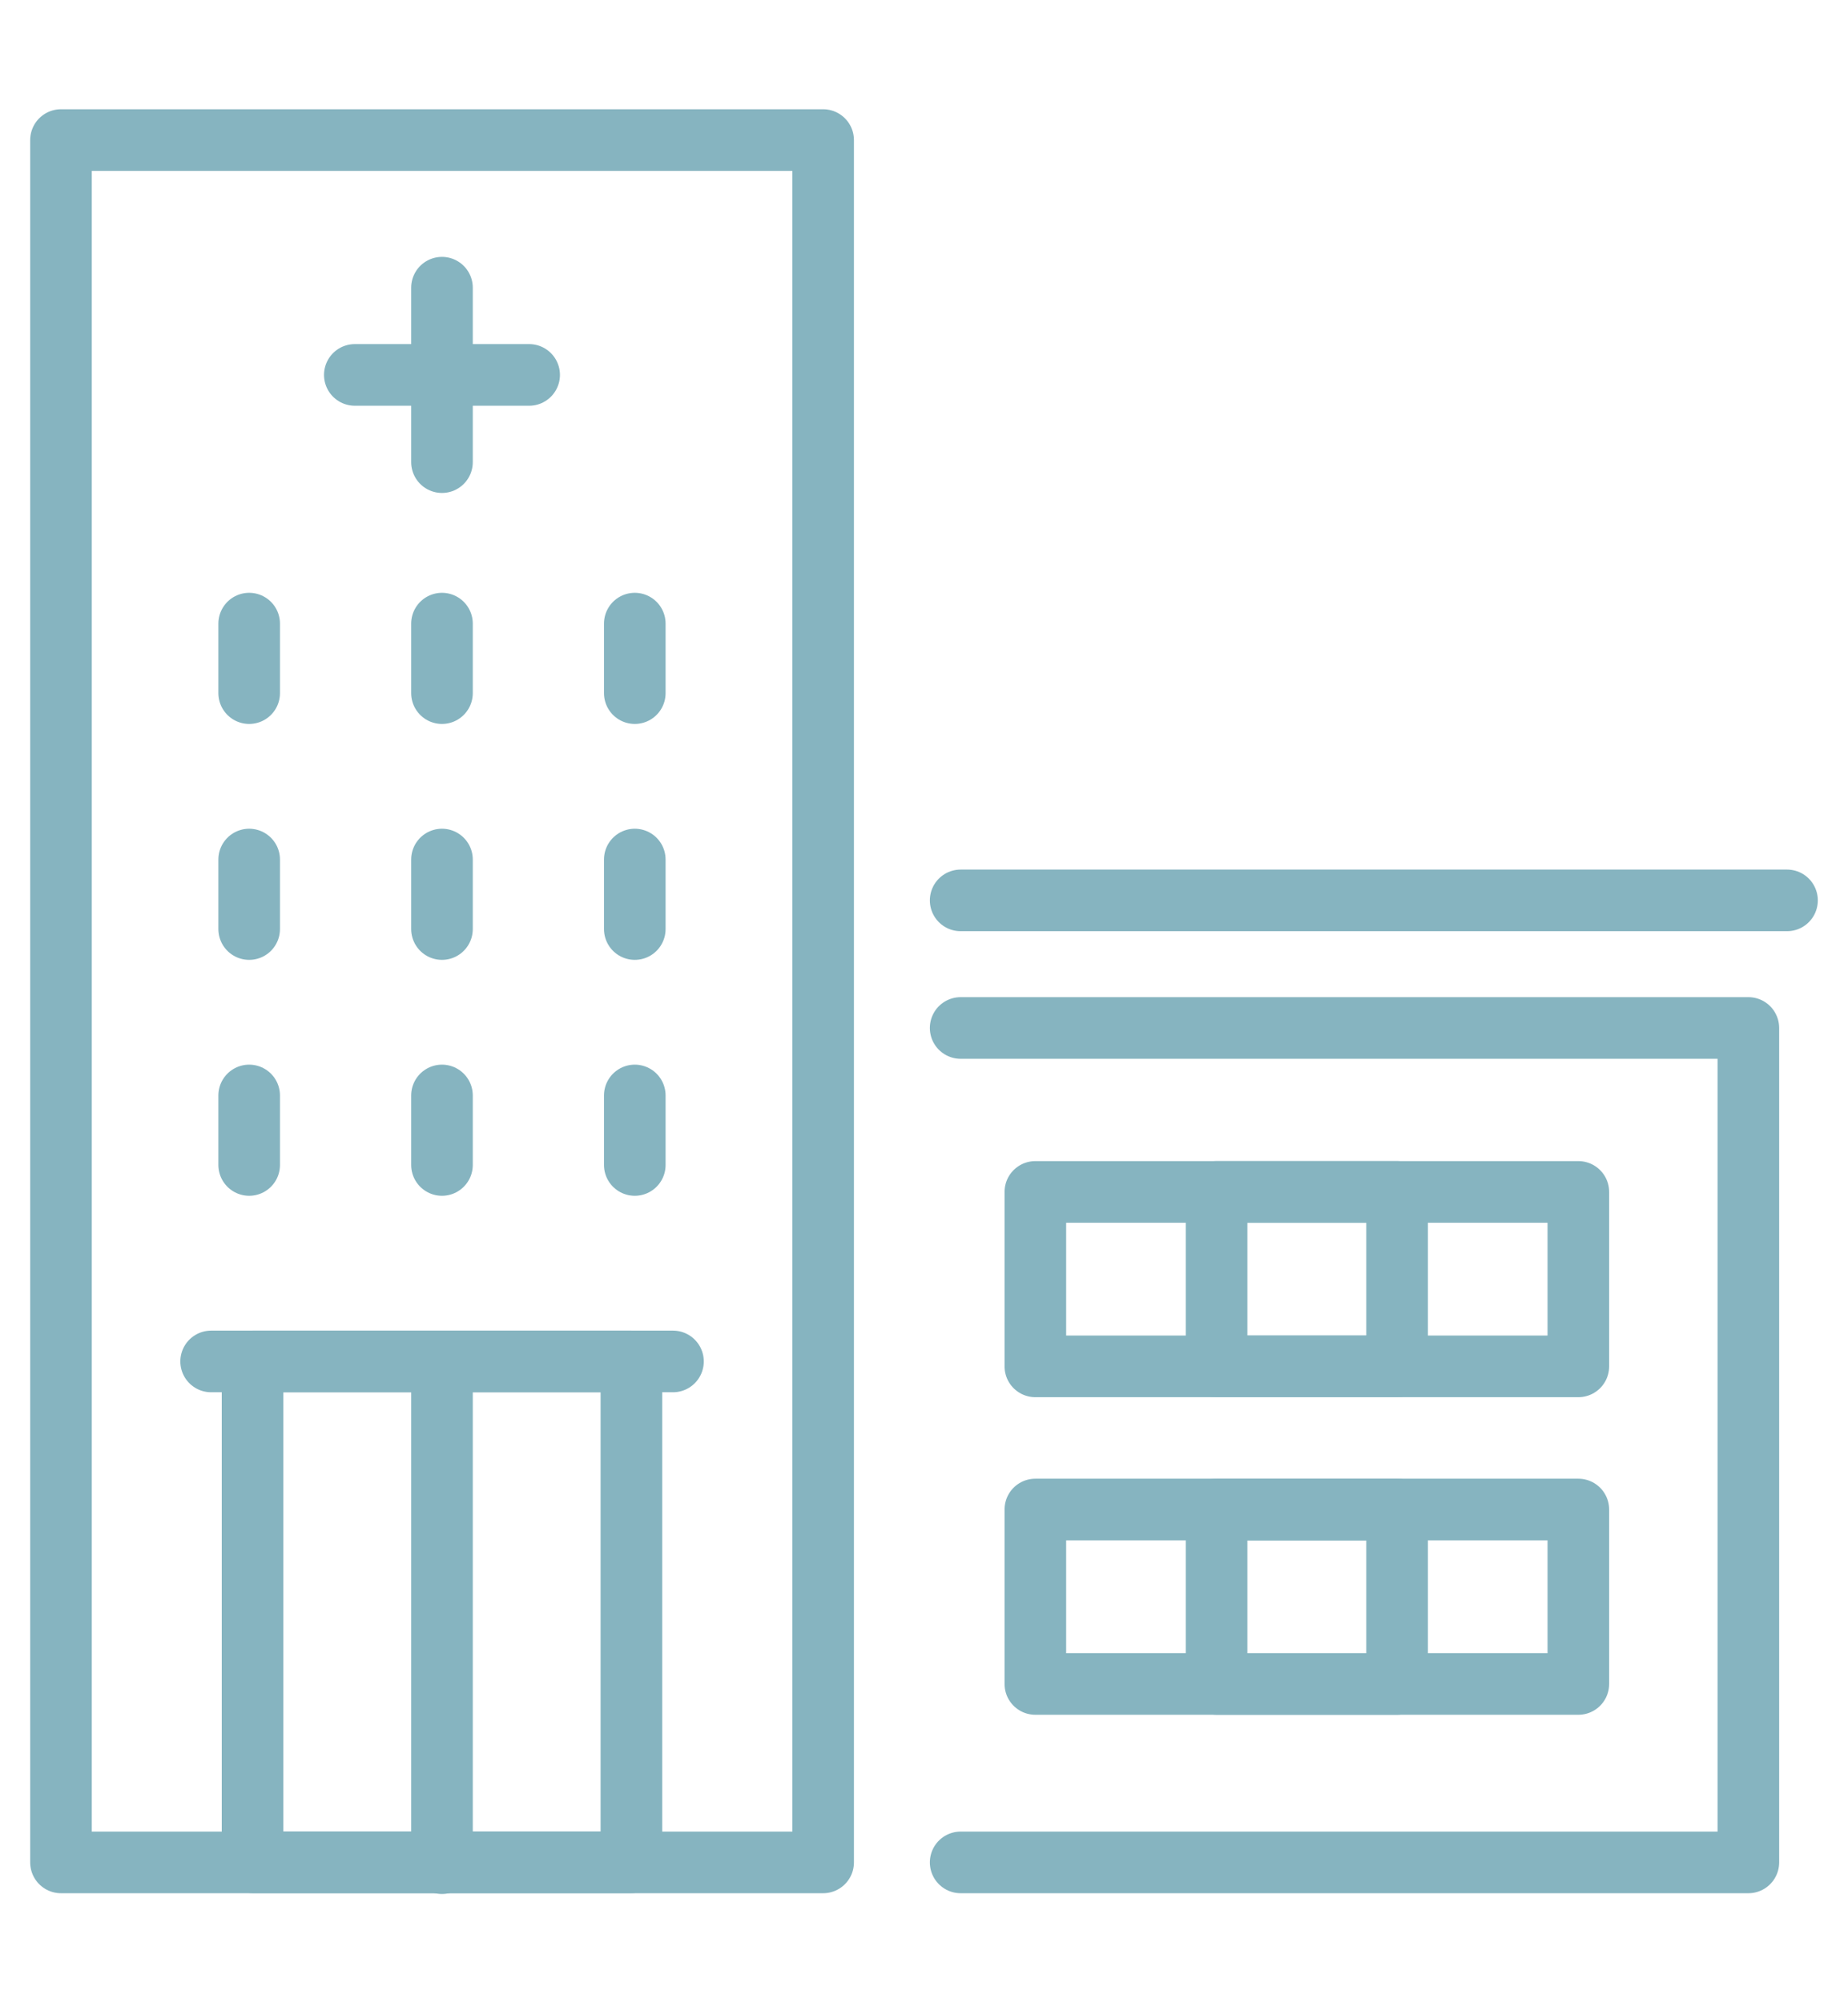 <?xml version="1.0" encoding="UTF-8"?>
<svg xmlns="http://www.w3.org/2000/svg" width="120" height="130" xmlns:xlink="http://www.w3.org/1999/xlink" viewBox="0 0 120 130">
  <g id="_レイヤー_6" data-name="レイヤー_6">
    <g>
      <rect x="16.4" y="88.35" width="24.6" height="32.5" style="fill: none; stroke: #86b4c0; stroke-linecap: round; stroke-linejoin: round; stroke-width: 4px;"/>
      <line x1="28.7" y1="88.84" x2="28.7" y2="120.91" style="fill: none; stroke: #86b4c0; stroke-linecap: round; stroke-linejoin: round; stroke-width: 4px;"/>
      <rect x="3.96" y="9.09" width="49.49" height="111.77" style="fill: none; stroke: #86b4c0; stroke-linecap: round; stroke-linejoin: round; stroke-width: 4px;"/>
      <line x1="116.04" y1="58.43" x2="62.38" y2="58.43" style="fill: none; stroke: #86b4c0; stroke-linecap: round; stroke-linejoin: round; stroke-width: 4px;"/>
      <g>
        <line x1="23.04" y1="24.33" x2="34.36" y2="24.33" style="fill: none; stroke: #86b4c0; stroke-linecap: round; stroke-linejoin: round; stroke-width: 4px;"/>
        <line x1="28.7" y1="18.67" x2="28.7" y2="29.99" style="fill: none; stroke: #86b4c0; stroke-linecap: round; stroke-linejoin: round; stroke-width: 4px;"/>
      </g>
      <g>
        <line x1="16.18" y1="40.47" x2="16.18" y2="44.98" style="fill: none; stroke: #86b4c0; stroke-linecap: round; stroke-linejoin: round; stroke-width: 4px;"/>
        <line x1="28.7" y1="40.47" x2="28.7" y2="44.98" style="fill: none; stroke: #86b4c0; stroke-linecap: round; stroke-linejoin: round; stroke-width: 4px;"/>
        <line x1="41.22" y1="40.47" x2="41.22" y2="44.98" style="fill: none; stroke: #86b4c0; stroke-linecap: round; stroke-linejoin: round; stroke-width: 4px;"/>
      </g>
      <g>
        <line x1="16.18" y1="55.78" x2="16.18" y2="60.29" style="fill: none; stroke: #86b4c0; stroke-linecap: round; stroke-linejoin: round; stroke-width: 4px;"/>
        <line x1="28.7" y1="55.78" x2="28.7" y2="60.29" style="fill: none; stroke: #86b4c0; stroke-linecap: round; stroke-linejoin: round; stroke-width: 4px;"/>
        <line x1="41.22" y1="55.78" x2="41.22" y2="60.29" style="fill: none; stroke: #86b4c0; stroke-linecap: round; stroke-linejoin: round; stroke-width: 4px;"/>
      </g>
      <g>
        <line x1="16.18" y1="71.09" x2="16.18" y2="75.6" style="fill: none; stroke: #86b4c0; stroke-linecap: round; stroke-linejoin: round; stroke-width: 4px;"/>
        <line x1="28.7" y1="71.09" x2="28.7" y2="75.6" style="fill: none; stroke: #86b4c0; stroke-linecap: round; stroke-linejoin: round; stroke-width: 4px;"/>
        <line x1="41.22" y1="71.09" x2="41.22" y2="75.6" style="fill: none; stroke: #86b4c0; stroke-linecap: round; stroke-linejoin: round; stroke-width: 4px;"/>
      </g>
      <line x1="13.71" y1="88.35" x2="43.7" y2="88.35" style="fill: none; stroke: #86b4c0; stroke-linecap: round; stroke-linejoin: round; stroke-width: 4px;"/>
      <g>
        <rect x="67.23" y="77.35" width="35.26" height="11.32" style="fill: none; stroke: #86b4c0; stroke-linecap: round; stroke-linejoin: round; stroke-width: 4px;"/>
        <rect x="79" y="77.35" width="11.72" height="11.32" style="fill: none; stroke: #86b4c0; stroke-linecap: round; stroke-linejoin: round; stroke-width: 4px;"/>
      </g>
      <g>
        <rect x="67.23" y="97.96" width="35.26" height="11.32" style="fill: none; stroke: #86b4c0; stroke-linecap: round; stroke-linejoin: round; stroke-width: 4px;"/>
        <rect x="79" y="97.96" width="11.72" height="11.32" style="fill: none; stroke: #86b4c0; stroke-linecap: round; stroke-linejoin: round; stroke-width: 4px;"/>
      </g>
      <polyline points="62.38 120.86 113.53 120.86 113.53 66.71 62.38 66.71" style="fill: none; stroke: #86b4c0; stroke-linecap: round; stroke-linejoin: round; stroke-width: 4px;"/>
    </g>
  </g>
</svg>